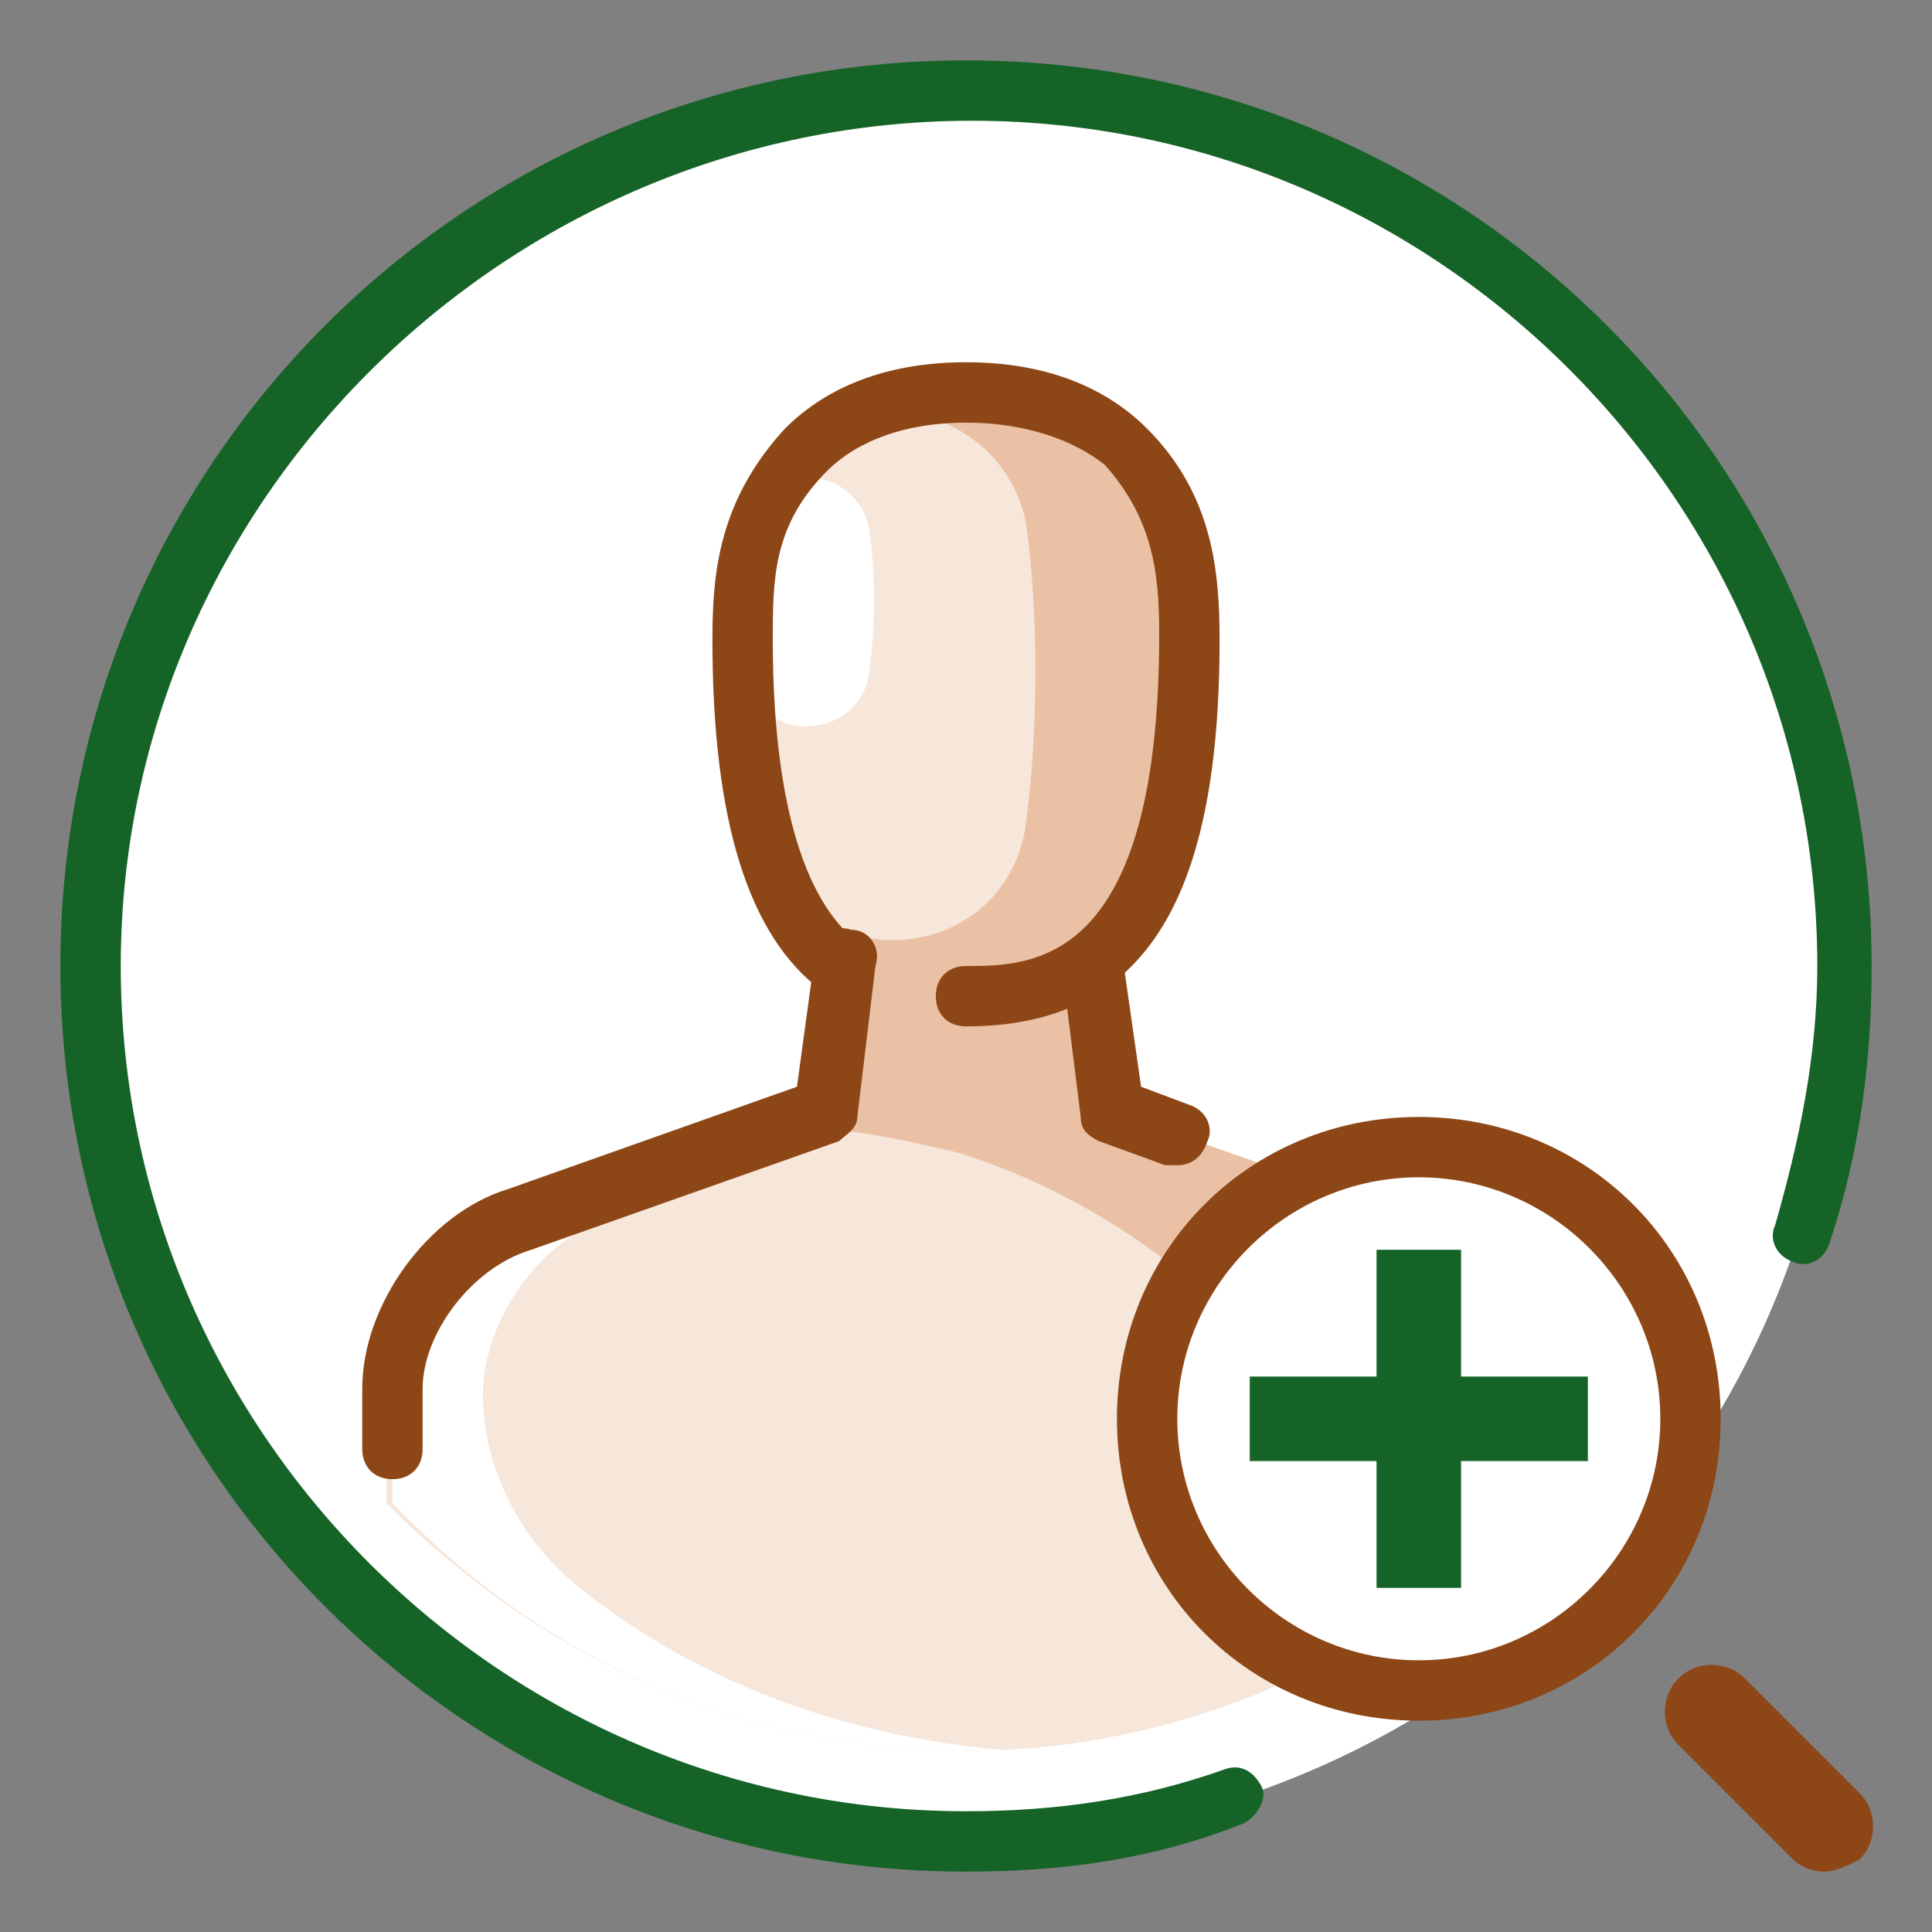 <?xml version="1.0" encoding="utf-8"?>
<!-- Generator: Adobe Illustrator 28.4.1, SVG Export Plug-In . SVG Version: 6.00 Build 0)  -->
<svg version="1.1" id="Layer_1" xmlns="http://www.w3.org/2000/svg" xmlns:xlink="http://www.w3.org/1999/xlink" x="0px" y="0px"
	 viewBox="0 0 32 32" style="enable-background:new 0 0 32 32;" xml:space="preserve">
<rect x="0" y="0" width="32" height="32" fill="#808080" stroke="none"/>
<style type="text/css">
	.st0{fill:#FFFFFF;}
	.st1{fill:#166327;}
	.st2{fill:#F7E6DA;}
	.st3{fill:#EAC1A4;}
	.st4{fill:#8D4717;}
</style>
<g id="profile_x2C__person_x2C__search_x2C__magnifier">
	<circle id="XMLID_3609_" class="st0" cx="16" cy="16" r="14.5"/>
	<path class="st1" d="M16,31C7.7,31,1,24.3,1,16S7.7,1,16,1s15,6.7,15,15c0,1.6-0.2,3.1-0.7,4.6c-0.1,0.3-0.4,0.4-0.6,0.3
		c-0.3-0.1-0.4-0.4-0.3-0.6c0.4-1.4,0.7-2.8,0.7-4.3c0-7.7-6.3-14-14-14S2,8.3,2,16s6.3,14,14,14c1.5,0,2.9-0.2,4.3-0.7
		c0.3-0.1,0.5,0.1,0.6,0.3s-0.1,0.5-0.3,0.6C19.1,30.8,17.6,31,16,31z"/>
	<g id="XMLID_3545_">
		<path id="XMLID_3608_" class="st2" d="M23.5,20.2l-5.1-1.8l-0.4-2.9h-4.1l-0.4,2.9l-5.1,1.8c-1.1,0.4-2,1.7-2,2.9v1.8
			C8.9,27.4,12.2,29,16,29c3.2,0,6.2-1.2,8.5-3.2c0.7-0.6,1-1.4,1-2.3V23C25.5,21.9,24.6,20.6,23.5,20.2z"/>
		<path id="XMLID_3607_" class="st0" d="M8,23.1L8,23.1c0-1.2,0.9-2.5,2-2.9H8.5c-1.1,0.4-2,1.7-2,2.9v1.8C8.9,27.4,12.2,29,16,29
			c0.3,0,0.5,0,0.8,0c-2.7-0.2-5.2-1.1-7.2-2.7C8.6,25.5,8,24.3,8,23.1z"/>
		<g>
			<path id="XMLID_3603_" class="st3" d="M23.5,20.2l-5.1-1.8l-0.4-2.9h-4.1l-0.4,2.9l0.1,0.3c3.2,0,8.8,3,8.8,7.8v0.7
				c0.7-0.4,1.4-0.9,2-1.4c0.7-0.6,1-1.4,1-2.3V23C25.5,21.9,24.6,20.6,23.5,20.2z"/>
			<path id="XMLID_3599_" class="st3" d="M18.3,18.8c0.6,0,0.1-0.4,0.1-0.4l-0.4-2.9h-4.1l-0.4,2.9l0.1,0.3c0.7,0,2.3,0.4,2.3,0.4
				S17.7,18.8,18.3,18.8z"/>
			<path id="XMLID_3589_" class="st3" d="M18.6,7.5C18,6.8,17.1,6.5,16,6.5s-2,0.3-2.6,0.9c-1,1-1.1,2.1-1.1,3.1c0,5.3,1.9,6,3.7,6
				s3.7-0.7,3.7-6C19.7,9.5,19.6,8.5,18.6,7.5z"/>
		</g>
		<path id="XMLID_3547_" class="st2" d="M12.3,10.6c0,1.5,0.1,2.6,0.4,3.4c0.7,2.3,4,2,4.3-0.4c0.2-1.6,0.2-3.4,0-4.9
			c-0.3-1.7-2.4-2.5-3.6-1.3c0,0,0,0,0,0C12.4,8.5,12.3,9.5,12.3,10.6z"/>
		<path id="XMLID_3546_" class="st0" d="M12.2,9.7c0,0.7,0.1,1.2,0.2,1.6c0.3,1.1,1.9,0.9,2-0.2c0.1-0.7,0.1-1.6,0-2.3
			c-0.1-0.8-1.1-1.2-1.7-0.6c0,0,0,0,0,0C12.2,8.7,12.2,9.2,12.2,9.7z"/>
	</g>
	<g>
		<path class="st4" d="M6.5,24.5C6.2,24.5,6,24.3,6,24v-1c0-1.4,1.1-2.9,2.4-3.3l4.8-1.7l0.3-2.2c0-0.3,0.3-0.5,0.6-0.4
			c0.3,0,0.5,0.3,0.4,0.6l-0.3,2.5c0,0.2-0.2,0.3-0.3,0.4l-5.1,1.8C7.8,21,7,22.1,7,23v1C7,24.3,6.8,24.5,6.5,24.5z"/>
		<path class="st4" d="M19.5,19.3c-0.1,0-0.1,0-0.2,0l-1.1-0.4c-0.2-0.1-0.3-0.2-0.3-0.4l-0.3-2.4c0-0.3,0.2-0.5,0.4-0.6
			c0.3,0,0.5,0.2,0.6,0.4l0.3,2.1l0.8,0.3c0.3,0.1,0.4,0.4,0.3,0.6C19.9,19.2,19.7,19.3,19.5,19.3z"/>
		<path class="st4" d="M16,17c-0.3,0-0.5-0.2-0.5-0.5S15.7,16,16,16c1.1,0,3.2,0,3.2-5.5c0-1-0.1-1.9-0.9-2.8C17.8,7.3,17,7,16,7
			s-1.8,0.3-2.3,0.8c-0.9,0.9-0.9,1.8-0.9,2.8c0,2.6,0.5,4.3,1.4,5c0.2,0.2,0.3,0.5,0.1,0.7c-0.2,0.2-0.5,0.3-0.7,0.1
			c-1.2-0.9-1.8-2.8-1.8-5.8c0-1.1,0.1-2.3,1.2-3.5C13.7,6.4,14.7,6,16,6s2.3,0.4,3,1.1c1.1,1.1,1.2,2.4,1.2,3.5
			C20.2,15,18.9,17,16,17z"/>
	</g>
	<g id="XMLID_3402_">
		<g>
			<circle id="XMLID_236_" class="st0" cx="23.5" cy="23.5" r="4.5"/>
			<path class="st4" d="M23.5,28.5c-2.8,0-5-2.2-5-5s2.2-5,5-5s5,2.2,5,5S26.3,28.5,23.5,28.5z M23.5,19.5c-2.2,0-4,1.8-4,4
				s1.8,4,4,4s4-1.8,4-4S25.7,19.5,23.5,19.5z"/>
		</g>
	</g>
	<path class="st4" d="M30.2,31c-0.2,0-0.4-0.1-0.5-0.2l-1.9-1.9c-0.3-0.3-0.3-0.8,0-1.1s0.8-0.3,1.1,0l1.9,1.9
		c0.3,0.3,0.3,0.8,0,1.1C30.6,30.9,30.4,31,30.2,31z"/>
</g>
<g>
	<path class="st1" d="M24.2,26.3h-1.4v-2.1h-2.1v-1.4h2.1v-2.1h1.4v2.1h2.1v1.4h-2.1V26.3z"/>
</g>
</svg>
